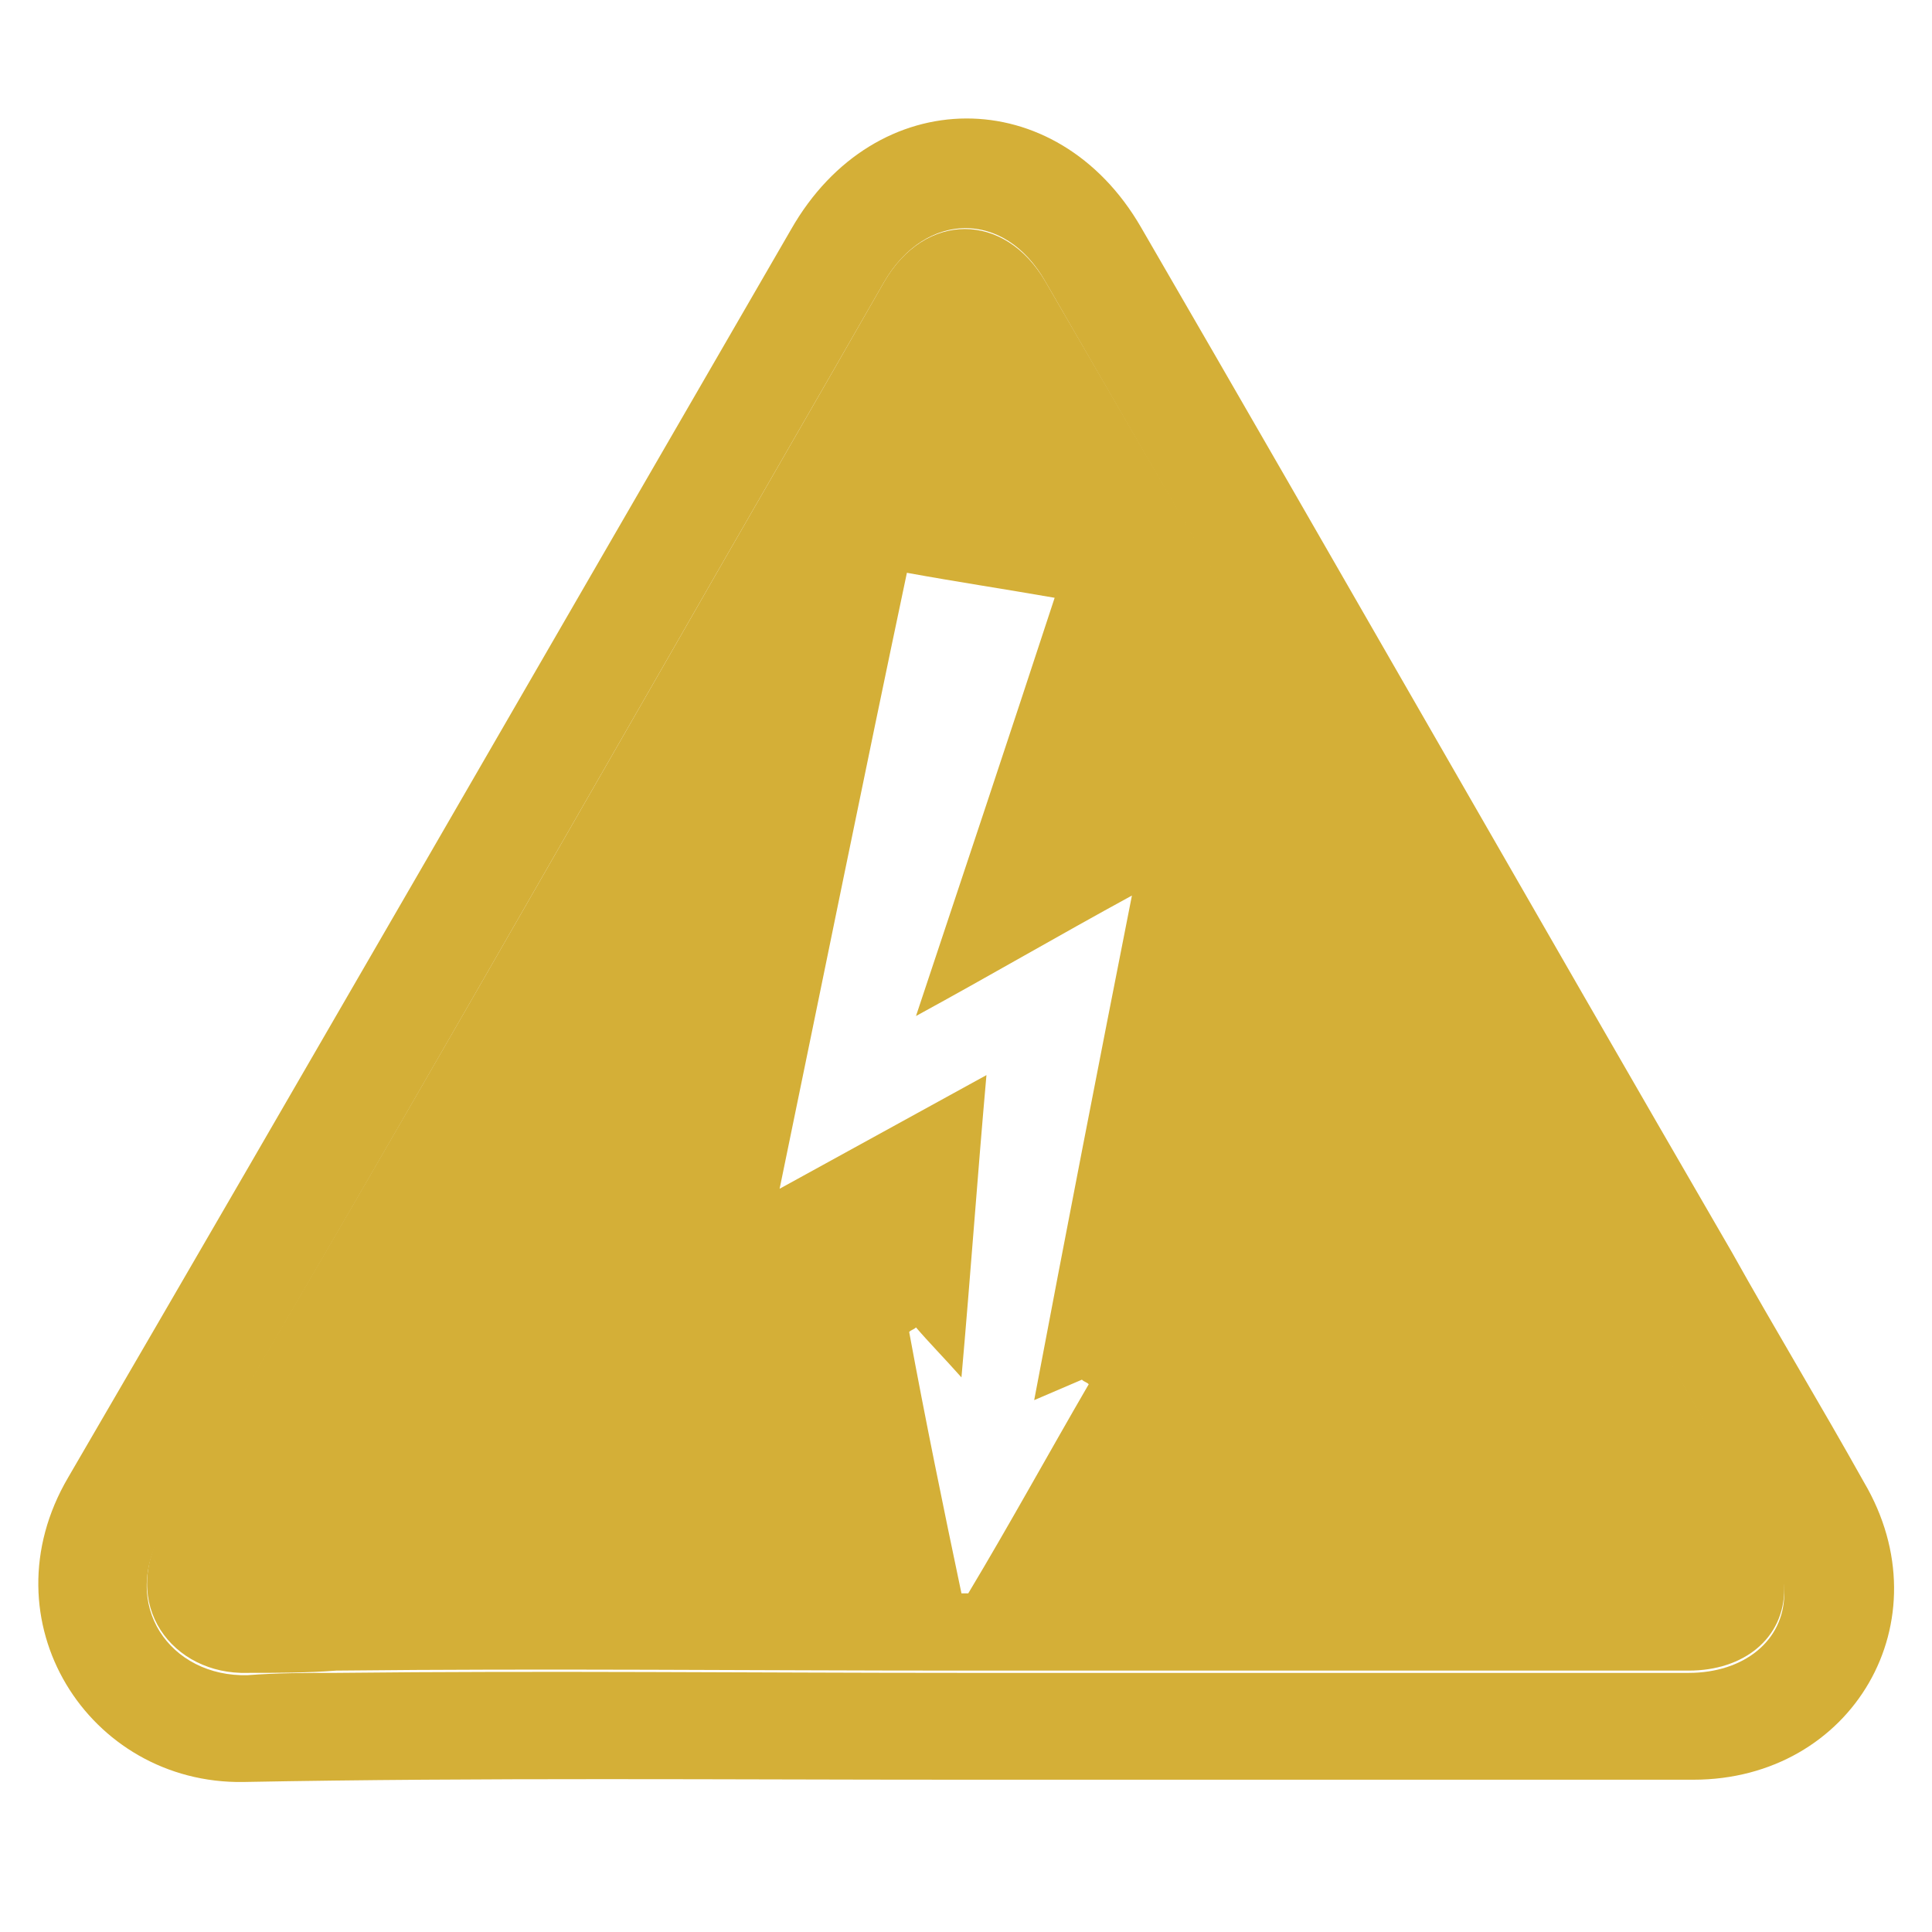 <svg xmlns="http://www.w3.org/2000/svg" xmlns:xlink="http://www.w3.org/1999/xlink" id="Ebene_1" viewBox="0 0 85 85" style="enable-background:new 0 0 85 85;"><style>.st0{fill:#D4AF37;} .st1{fill:none;}</style><g id="oCFhFn.tif"><g><path class="st0" d="M15.3-74.8c0-10.8.0-21.4.0-32.2-3.9.0-7.8.0-11.8.0.0-7.5.0-14.8.0-22.3 27.2.0 54.4.0 81.8.0.0.4.1.8.1 1.2.0 6.6.0 13.2.0 19.9.0 1-.3 1.2-1.2 1.2-3.5.0-7 0-10.6.0.0 10.7.0 21.4.0 32.2 1.6.0 3.2.0 5 0 0 1.1.0 2 0 3 0 .2-.4.6-.6.6-4.4.0-8.7.0-13.2.0.0-1.1-.1-2 0-3 0-.2.5-.6.8-.6 1.4-.1 2.7.0 4.2.0.0-10.7.0-21.4.0-32.1-16.9.0-33.8.0-50.7.0.0 10.7.0 21.3.0 32.1 1.4.0 2.7.0 4.1.0.8.0 1 .3 1 1-.1 3 .4 2.6-2.5 2.6-3.3.0-6.5.0-9.8.0-.5.0-.9.0-1.5-.1.0-1.2.0-2.3.0-3.5C12-74.8 13.6-74.8 15.3-74.8zm54.5-50.6c-.1-.1-.1-.2-.2-.4-.8.0-1.5.1-2.3.0-1.2-.1-2 .3-2.8 1.1-3.7 3.8-7.5 7.6-11.3 11.3-.8.8-1.7 1.6-2.5 2.3.1.1.1.2.2.4.8.0 1.6-.1 2.4.0 1.2.1 2-.3 2.8-1.2 2.3-2.4 4.8-4.8 7.2-7.2C65.4-121.2 67.7-123.3 69.8-125.4zM43.8-125.5c-.1-.1-.1-.2-.2-.3-.9.0-1.8.1-2.7.0-.9-.1-1.6.3-2.2.9-3.9 4-7.9 7.9-11.8 11.8-.7.7-1.5 1.5-2.3 2.4 1.1.0 2-.1 2.8.0 1 .1 1.8-.2 2.5-1 2.5-2.6 5.1-5.2 7.7-7.7C39.6-121.4 41.7-123.5 43.8-125.5zm-13.1.0c-.1-.1-.1-.2-.2-.3-.7.0-1.4.1-2 0-1.4-.2-2.3.3-3.3 1.3-3 3.1-6 6.1-9.1 9.1-1.5 1.5-3 3-4.7 4.7 1.2.0 2-.1 2.8.0 1.1.1 1.8-.3 2.5-1 2.5-2.6 5.1-5.2 7.7-7.7C26.5-121.4 28.6-123.5 30.7-125.5zM37.8-111c.1.1.1.2.2.3 1 0 2.1.1 3.1.0.5.0 1.1-.3 1.5-.6 4.6-4.6 9.2-9.2 13.8-13.8.1-.1.2-.3.4-.6-.9.0-1.7.1-2.5.0-1.2-.1-2.1.3-2.9 1.2-1.1 1.2-2.2 2.2-3.3 3.4C44.7-117.9 41.2-114.5 37.8-111zM63.8-111.1c.1.1.2.2.2.4 1 0 2 .1 3 0 .6-.1 1.3-.3 1.7-.7 4.1-4.1 8.2-8.2 12.3-12.3.5-.5.6-1.2 1-2-2-.3-3.3-.2-4.6 1.2-2.8 3.1-5.9 6-8.9 8.9C66.9-114.1 65.3-112.6 63.8-111.1zM19.2-125.8c-1 0-1.8.1-2.6.0-1.1-.1-2 .3-2.7 1.1-1.8 1.9-3.5 3.8-5.5 5.4-2 1.6-1.3 3.6-1.4 5.7C11.1-117.7 15.1-121.7 19.2-125.8zm57.1 15.1c1.4-.1 3 .6 4.4-.4 1.8-1.3.7-3.3 1.1-5.1C79.8-114.3 78.2-112.6 76.3-110.7z"/></g></g><g id="n8phRg.tif"><g><path class="st1" d="M14.9 73.6c9.2-.1 18.3.0 27.5.0 4.9.0 9.7.0 14.6.0-4.9.0-9.7.0-14.6.0C33.2 73.6 24 73.5 14.9 73.6z"/><path class="st0" d="M82 65.2c-1.9-3.4-3.9-6.7-5.8-10.1-8.7-15-17.3-30.1-26-45.1-3.7-6.4-11.7-6.4-15.4.1C24.2 28.4 13.6 46.8 3 65c-3.7 6.3.9 13.5 7.7 13.4 10.6-.2 21.1-.1 31.7-.1 10.7.0 21.4.0 32.1.0C81.5 78.3 85.6 71.3 82 65.2zM74.3 73.6c-5.8.0-11.6.0-17.4.0-4.9.0-9.7.0-14.6.0-9.2.0-18.3-.1-27.5.0-1.3.0-2.6.0-3.9.1-3.4.1-5.7-3.1-3.7-6.4C14.7 54.6 22 41.8 29.3 29.1c3.2-5.6 6.4-11.1 9.6-16.7 1.8-3.1 5.3-3.2 7.1.0C54.2 26.6 62.4 40.8 70.6 55c2.3 4 4.7 8 6.9 12 .5 1 1 2.1 1 3.1C78.5 72.2 76.7 73.6 74.3 73.6z"/><path class="st0" d="M70.6 54.9C62.4 40.7 54.2 26.5 46 12.4c-1.8-3.1-5.3-3.1-7.1.0-3.2 5.6-6.4 11.1-9.6 16.7C22 41.8 14.7 54.6 7.2 67.2c-2 3.4.4 6.5 3.7 6.4 1.3.0 2.6.0 3.9-.1 9.2-.1 18.3.0 27.5.0 4.9.0 9.7.0 14.6.0 5.8.0 11.6.0 17.4.0 2.4.0 4.2-1.4 4.2-3.6.0-1.1-.5-2.2-1-3.1C75.2 62.9 72.9 58.9 70.6 54.9zm-23 5.8c.1.1.2.1.3.2-1.8 3.1-3.5 6.2-5.3 9.2-.1.0-.2.0-.3.0-.8-3.8-1.6-7.7-2.3-11.5.1-.1.2-.1.3-.2.6.7 1.2 1.3 2 2.2.4-4.5.7-8.8 1.1-13.3-3.1 1.7-6 3.3-9.1 5 1.9-9.2 3.7-18.1 5.6-27.1 2.2.4 4.2.7 6.5 1.1-2 6.1-4 12.1-6.1 18.4 3.3-1.8 6.2-3.5 9.5-5.3-1.5 7.6-2.9 14.8-4.3 22.2C46.2 61.3 46.9 61 47.6 60.7z"/></g></g></svg>